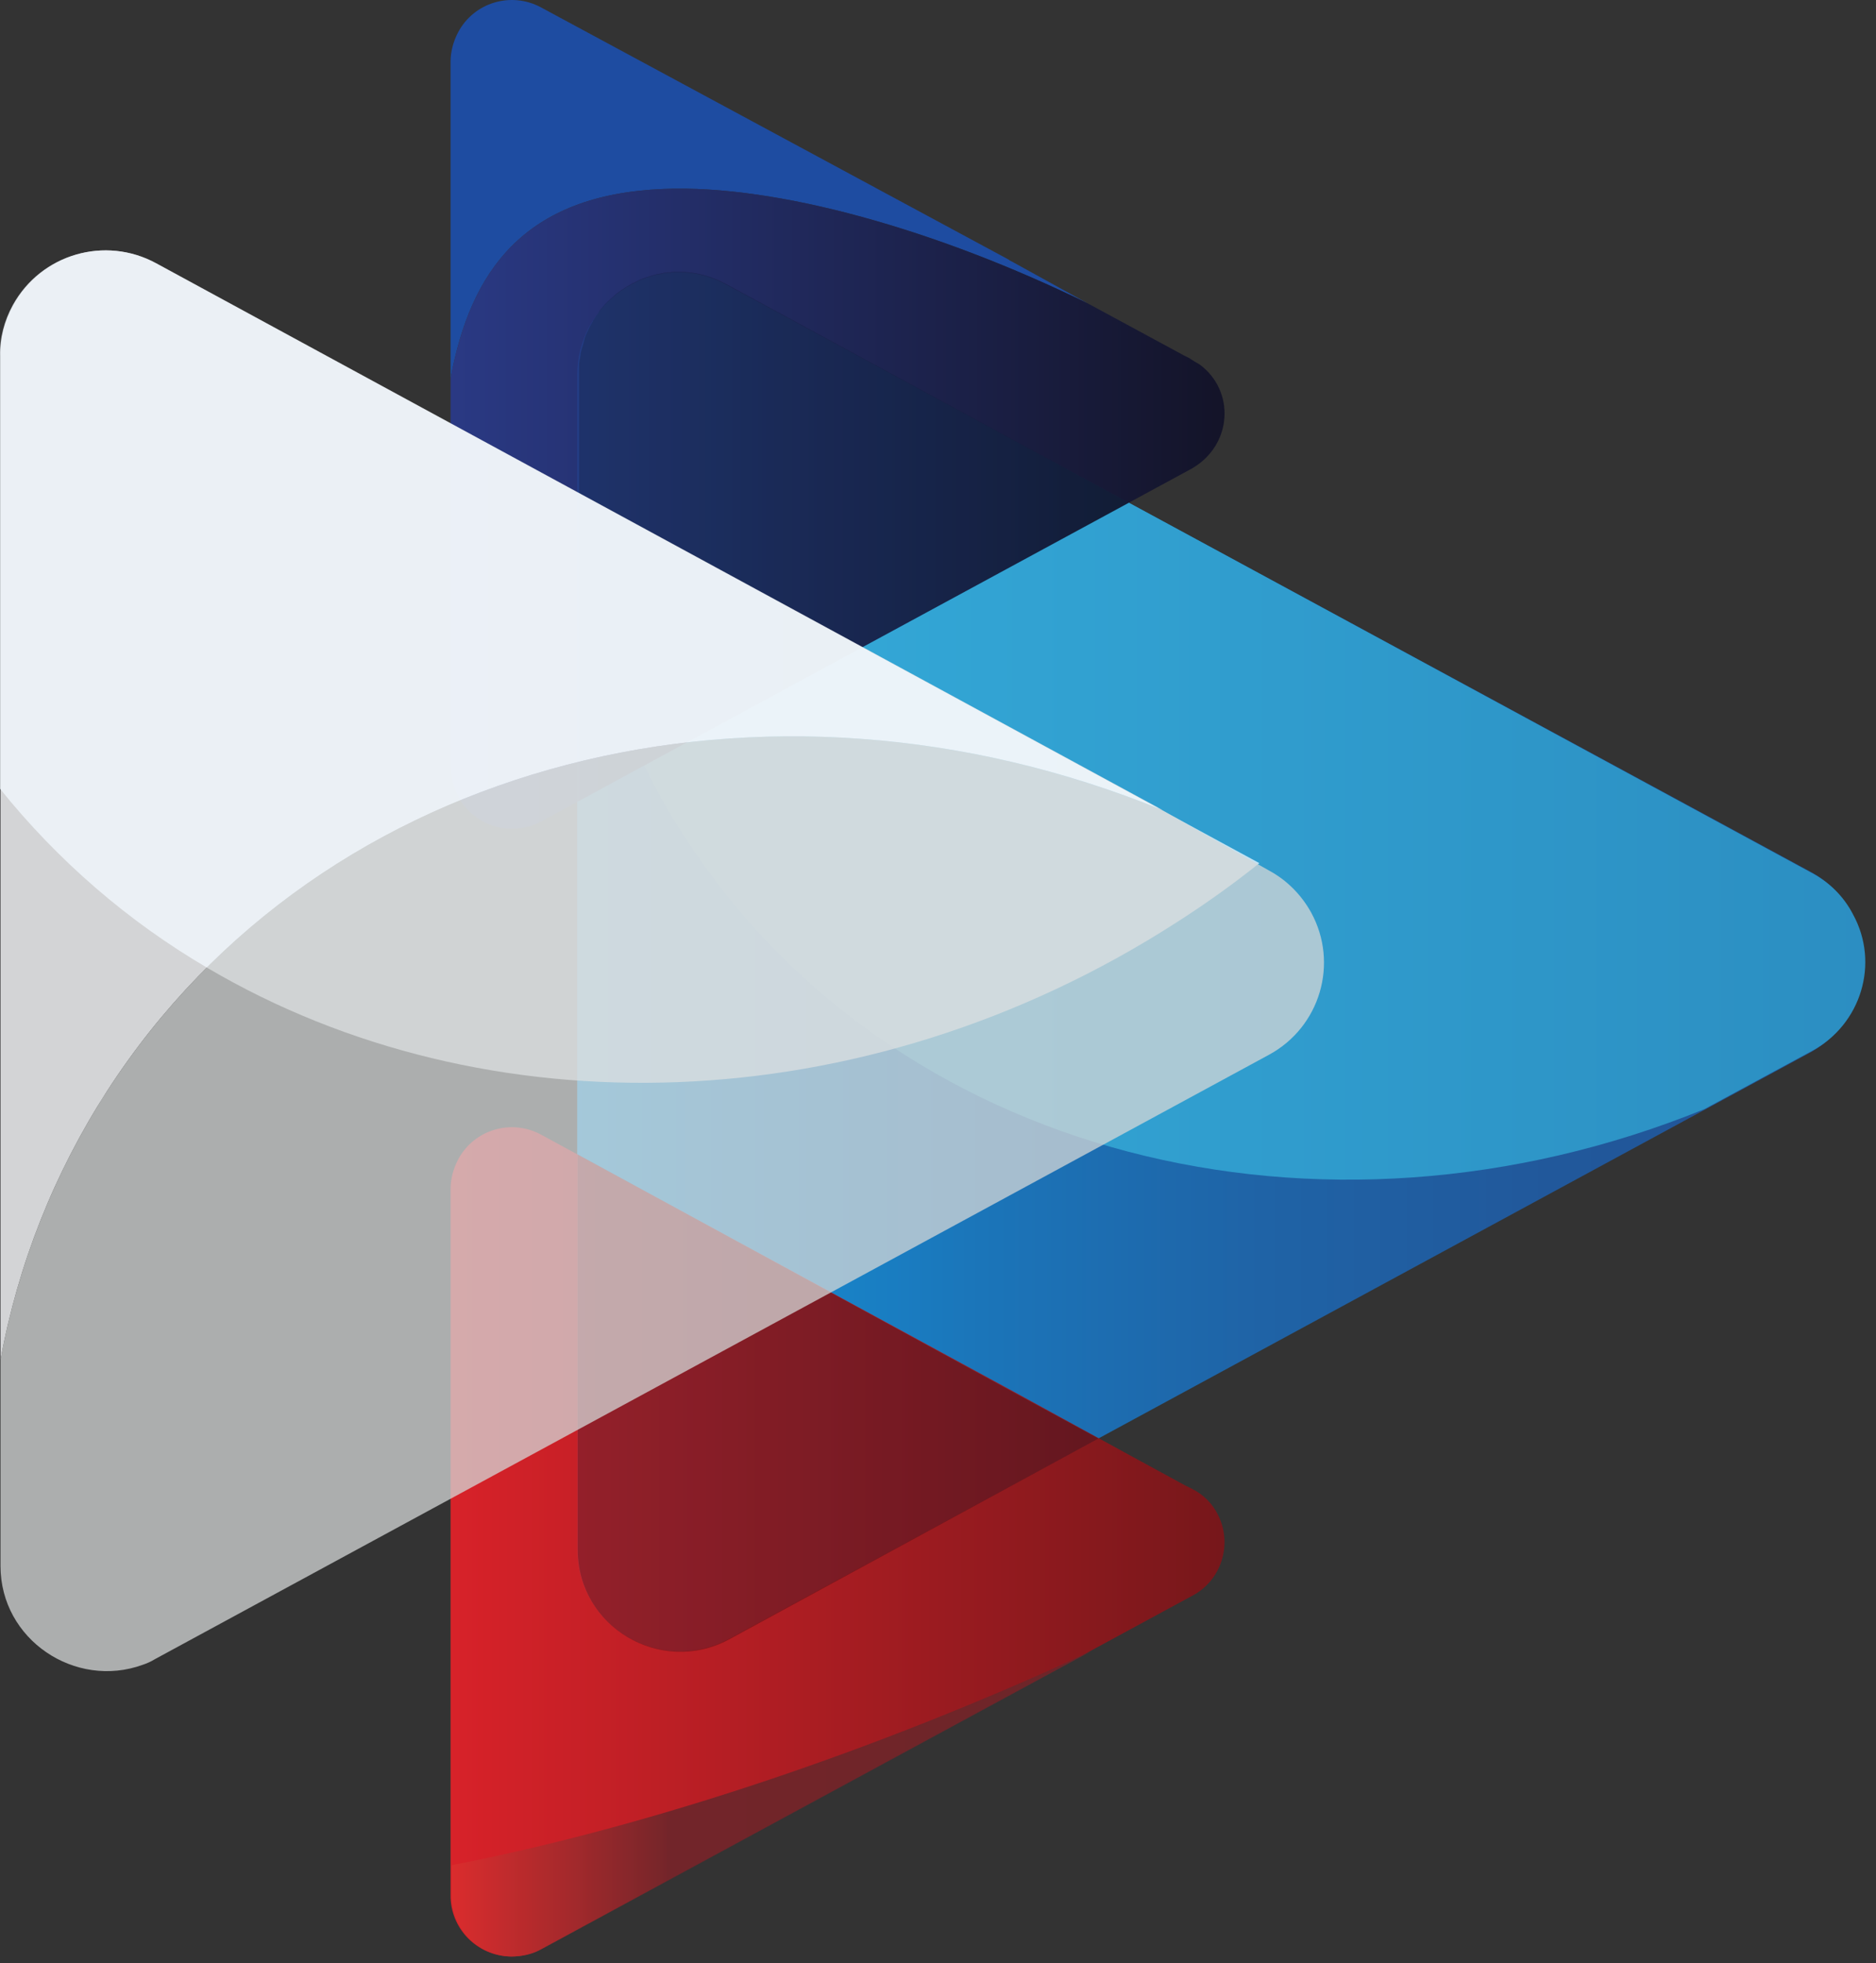 <svg width="172" height="180" viewBox="0 0 172 180" fill="none" xmlns="http://www.w3.org/2000/svg">
<rect x="0" y="0" width="172" height="180" fill="#333333" stroke="none"/>
<path d="M165.967 79.915L164.931 79.354L156.341 74.696L66.734 26.212C62.202 23.753 56.547 25.392 54.044 29.921C53.31 31.302 52.921 32.811 52.921 34.364V142.029C52.921 149.147 60.518 153.59 66.734 150.311L166.01 96.479C172.528 92.812 172.528 83.452 165.967 79.915Z" fill="url(#paint0_linear_6115_776)"/>
<path d="M165.967 79.958L103.509 46.097L66.647 26.126C65.396 25.435 63.971 25.004 62.504 24.961H61.943C61.77 24.961 61.641 24.961 61.468 25.004H61.295C61.166 25.004 61.036 25.047 60.907 25.047C60.864 25.047 60.82 25.047 60.777 25.09C60.605 25.134 60.432 25.134 60.302 25.177H60.259L59.741 25.306C59.698 25.306 59.698 25.306 59.655 25.349C59.526 25.392 59.396 25.435 59.223 25.479C59.18 25.479 59.137 25.522 59.094 25.522C58.964 25.565 58.792 25.651 58.662 25.694C58.619 25.694 58.619 25.694 58.576 25.737L58.058 25.996H58.015C57.885 26.082 57.713 26.169 57.583 26.255C57.54 26.255 57.54 26.255 57.497 26.298L57.108 26.557C57.065 26.557 57.065 26.6 57.022 26.6C56.72 26.816 56.418 27.031 56.159 27.29L56.072 27.377C55.943 27.463 55.857 27.592 55.727 27.678L55.641 27.765C55.511 27.894 55.382 28.023 55.295 28.153C55.166 28.282 55.036 28.412 54.95 28.584C54.907 28.627 54.907 28.627 54.907 28.671C54.821 28.8 54.734 28.886 54.648 29.016C54.605 29.059 54.605 29.102 54.562 29.145C54.475 29.274 54.432 29.361 54.346 29.49C54.346 29.533 54.346 29.533 54.303 29.576C54.216 29.749 54.13 29.878 54.044 30.051C54.044 30.094 54.001 30.094 54.001 30.137C53.957 30.267 53.871 30.396 53.828 30.525C53.785 30.569 53.785 30.655 53.742 30.698C53.698 30.827 53.655 30.914 53.612 31.043C53.612 31.086 53.569 31.172 53.569 31.215C53.526 31.388 53.483 31.517 53.439 31.69C53.439 31.733 53.396 31.776 53.396 31.819C53.353 31.949 53.31 32.121 53.267 32.294C53.267 32.38 53.224 32.423 53.224 32.51C53.224 32.639 53.18 32.725 53.18 32.855C53.18 32.941 53.137 32.984 53.137 33.07C53.137 33.2 53.094 33.329 53.094 33.415V34.235V52.567C54.26 58.693 56.288 64.645 59.094 70.253C60.13 72.366 61.295 74.48 62.59 76.464C81.712 106.271 121.206 115.933 156.255 101.698L166.139 96.35C170.629 93.934 172.355 88.326 169.895 83.84C169.031 82.158 167.65 80.821 165.967 79.958Z" fill="url(#paint1_linear_6115_776)"/>
<path opacity="0.9" d="M109.293 136.508L108.602 136.163L103.38 133.316L93.064 127.665L49.598 104.027C46.879 102.561 43.469 103.553 42.001 106.313C41.569 107.133 41.31 108.082 41.31 108.988V173.734C41.267 176.796 43.728 179.341 46.835 179.384C47.785 179.384 48.778 179.169 49.598 178.694L109.25 146.343C111.969 144.962 113.048 141.598 111.667 138.88C111.149 137.845 110.329 137.026 109.293 136.508Z" fill="url(#paint2_linear_6115_776)"/>
<path opacity="0.9" d="M41.397 171.016V173.734C41.354 176.796 43.814 179.341 46.922 179.384C47.871 179.384 48.864 179.169 49.684 178.694L100.056 151.39C98.459 152.08 96.905 152.856 95.308 153.546C75.928 162.087 57.151 167.954 41.397 171.016Z" fill="url(#paint3_linear_6115_776)"/>
<path opacity="0.25" d="M52.965 105.839V142.072C52.965 149.19 60.561 153.633 66.777 150.354L100.704 131.892L93.236 127.838L52.965 105.839Z" fill="black"/>
<path d="M60.82 17.326C71.223 16.895 85.942 21.079 99.711 27.808L93.064 24.141L92.502 23.839H92.546L93.107 24.141L49.598 0.676C46.879 -0.791 43.469 0.201 42.001 2.962C41.569 3.781 41.31 4.73 41.31 5.636V34.709C43.123 24.831 48.087 17.843 60.82 17.326Z" fill="#1E4CA1"/>
<path opacity="0.9" d="M41.354 70.339C41.31 73.401 43.771 75.947 46.879 75.99C47.828 75.99 48.821 75.774 49.641 75.299L109.293 42.948C113.005 40.791 113.264 35.831 109.984 33.415C109.682 33.243 109.379 33.07 109.077 32.855L108.559 32.596L103.38 29.792L99.711 27.808C85.942 21.079 71.223 16.895 60.82 17.326C48.087 17.843 43.123 24.831 41.31 34.709V70.339H41.354Z" fill="url(#paint4_linear_6115_776)"/>
<path opacity="0.2" d="M66.647 26.082C65.396 25.392 63.971 24.961 62.504 24.918H61.943C61.77 24.918 61.641 24.918 61.468 24.961H61.295C61.166 24.961 61.036 25.004 60.907 25.004C60.864 25.004 60.82 25.004 60.777 25.047C60.605 25.09 60.432 25.09 60.302 25.133H60.259L59.741 25.263C59.698 25.263 59.698 25.263 59.655 25.306C59.526 25.349 59.396 25.392 59.223 25.435C59.18 25.435 59.137 25.478 59.094 25.478C58.964 25.521 58.792 25.608 58.662 25.651C58.619 25.651 58.619 25.651 58.576 25.694L58.058 25.953H58.015C57.885 26.039 57.713 26.125 57.583 26.212C57.54 26.212 57.54 26.212 57.497 26.255L57.108 26.514C57.065 26.514 57.065 26.557 57.022 26.557C56.72 26.772 56.418 26.988 56.159 27.247L56.072 27.333C55.943 27.419 55.857 27.549 55.727 27.635L55.641 27.721C55.511 27.851 55.382 27.98 55.295 28.11C55.166 28.239 55.036 28.368 54.95 28.541C54.907 28.584 54.907 28.584 54.907 28.627C54.821 28.756 54.734 28.843 54.648 28.972C54.605 29.015 54.605 29.058 54.562 29.102C54.475 29.231 54.432 29.317 54.346 29.447C54.346 29.49 54.346 29.49 54.303 29.533C54.216 29.706 54.13 29.835 54.044 30.007C54.044 30.051 54.001 30.051 54.001 30.094C53.957 30.223 53.871 30.352 53.828 30.482C53.785 30.525 53.785 30.611 53.742 30.654C53.698 30.784 53.655 30.87 53.612 31C53.612 31.043 53.569 31.129 53.569 31.172C53.526 31.345 53.483 31.474 53.439 31.647C53.439 31.69 53.396 31.733 53.396 31.776C53.353 31.905 53.31 32.078 53.267 32.251C53.267 32.337 53.224 32.38 53.224 32.466C53.224 32.596 53.18 32.682 53.18 32.811C53.18 32.898 53.137 32.941 53.137 33.027C53.137 33.156 53.094 33.286 53.094 33.372V34.191V73.445L58.921 70.252L103.509 46.097L66.647 26.082Z" fill="black"/>
<path opacity="0.9" d="M106.574 74.264L14.333 24.141C9.672 21.596 3.801 23.278 1.212 27.98C0.435 29.403 0.003 30.999 0.046 32.639V124.689C1.643 115.932 4.967 107.564 9.801 100.059C29.57 69.39 70.316 59.469 106.574 74.264Z" fill="#E4E6E8"/>
<path opacity="0.75" d="M106.487 74.264L14.29 24.141C9.628 21.596 3.758 23.278 1.168 27.98C0.391 29.403 -0.04 30.999 0.003 32.639V72.323C5.312 78.922 11.743 84.487 19.038 88.757C44.375 103.682 79.035 103.121 107.869 84.573C110.502 82.891 113.048 81.079 115.465 79.138L106.487 74.264Z" fill="#F3F9FF"/>
<path opacity="0.75" d="M116.372 96.694C121.034 94.149 122.76 88.326 120.213 83.668C119.307 82.028 117.969 80.691 116.372 79.829L106.531 74.264C70.316 59.469 29.57 69.39 9.801 100.059C4.967 107.564 1.643 115.933 0.046 124.689V143.582C0.046 150.354 6.909 154.884 13.082 152.641C13.47 152.511 13.858 152.339 14.204 152.123L116.372 96.694Z" fill="#D4D6D7"/>
<defs>
<linearGradient id="paint0_linear_6115_776" x1="52.942" y1="88.23" x2="170.913" y2="88.23" gradientUnits="userSpaceOnUse">
<stop stop-color="#139DE2"/>
<stop offset="0.1" stop-color="#168ED3"/>
<stop offset="0.313" stop-color="#1B75B9"/>
<stop offset="0.532" stop-color="#1F63A6"/>
<stop offset="0.757" stop-color="#21589B"/>
<stop offset="1" stop-color="#225497"/>
</linearGradient>
<linearGradient id="paint1_linear_6115_776" x1="52.656" y1="66.551" x2="327.825" y2="66.551" gradientUnits="userSpaceOnUse">
<stop stop-color="#35ADDB"/>
<stop offset="1" stop-color="#1F65A0"/>
</linearGradient>
<linearGradient id="paint2_linear_6115_776" x1="41.331" y1="141.362" x2="112.288" y2="141.362" gradientUnits="userSpaceOnUse">
<stop stop-color="#EA2028"/>
<stop offset="1" stop-color="#7E1418"/>
</linearGradient>
<linearGradient id="paint3_linear_6115_776" x1="41.417" y1="165.381" x2="112.331" y2="165.381" gradientUnits="userSpaceOnUse">
<stop stop-color="#DB2E2E"/>
<stop offset="0.163" stop-color="#9C2A2C"/>
<stop offset="0.283" stop-color="#6B262A"/>
</linearGradient>
<linearGradient id="paint4_linear_6115_776" x1="41.331" y1="46.637" x2="112.293" y2="46.637" gradientUnits="userSpaceOnUse">
<stop stop-color="#293A8D"/>
<stop offset="1" stop-color="#101027"/>
</linearGradient>
</defs>
</svg>
